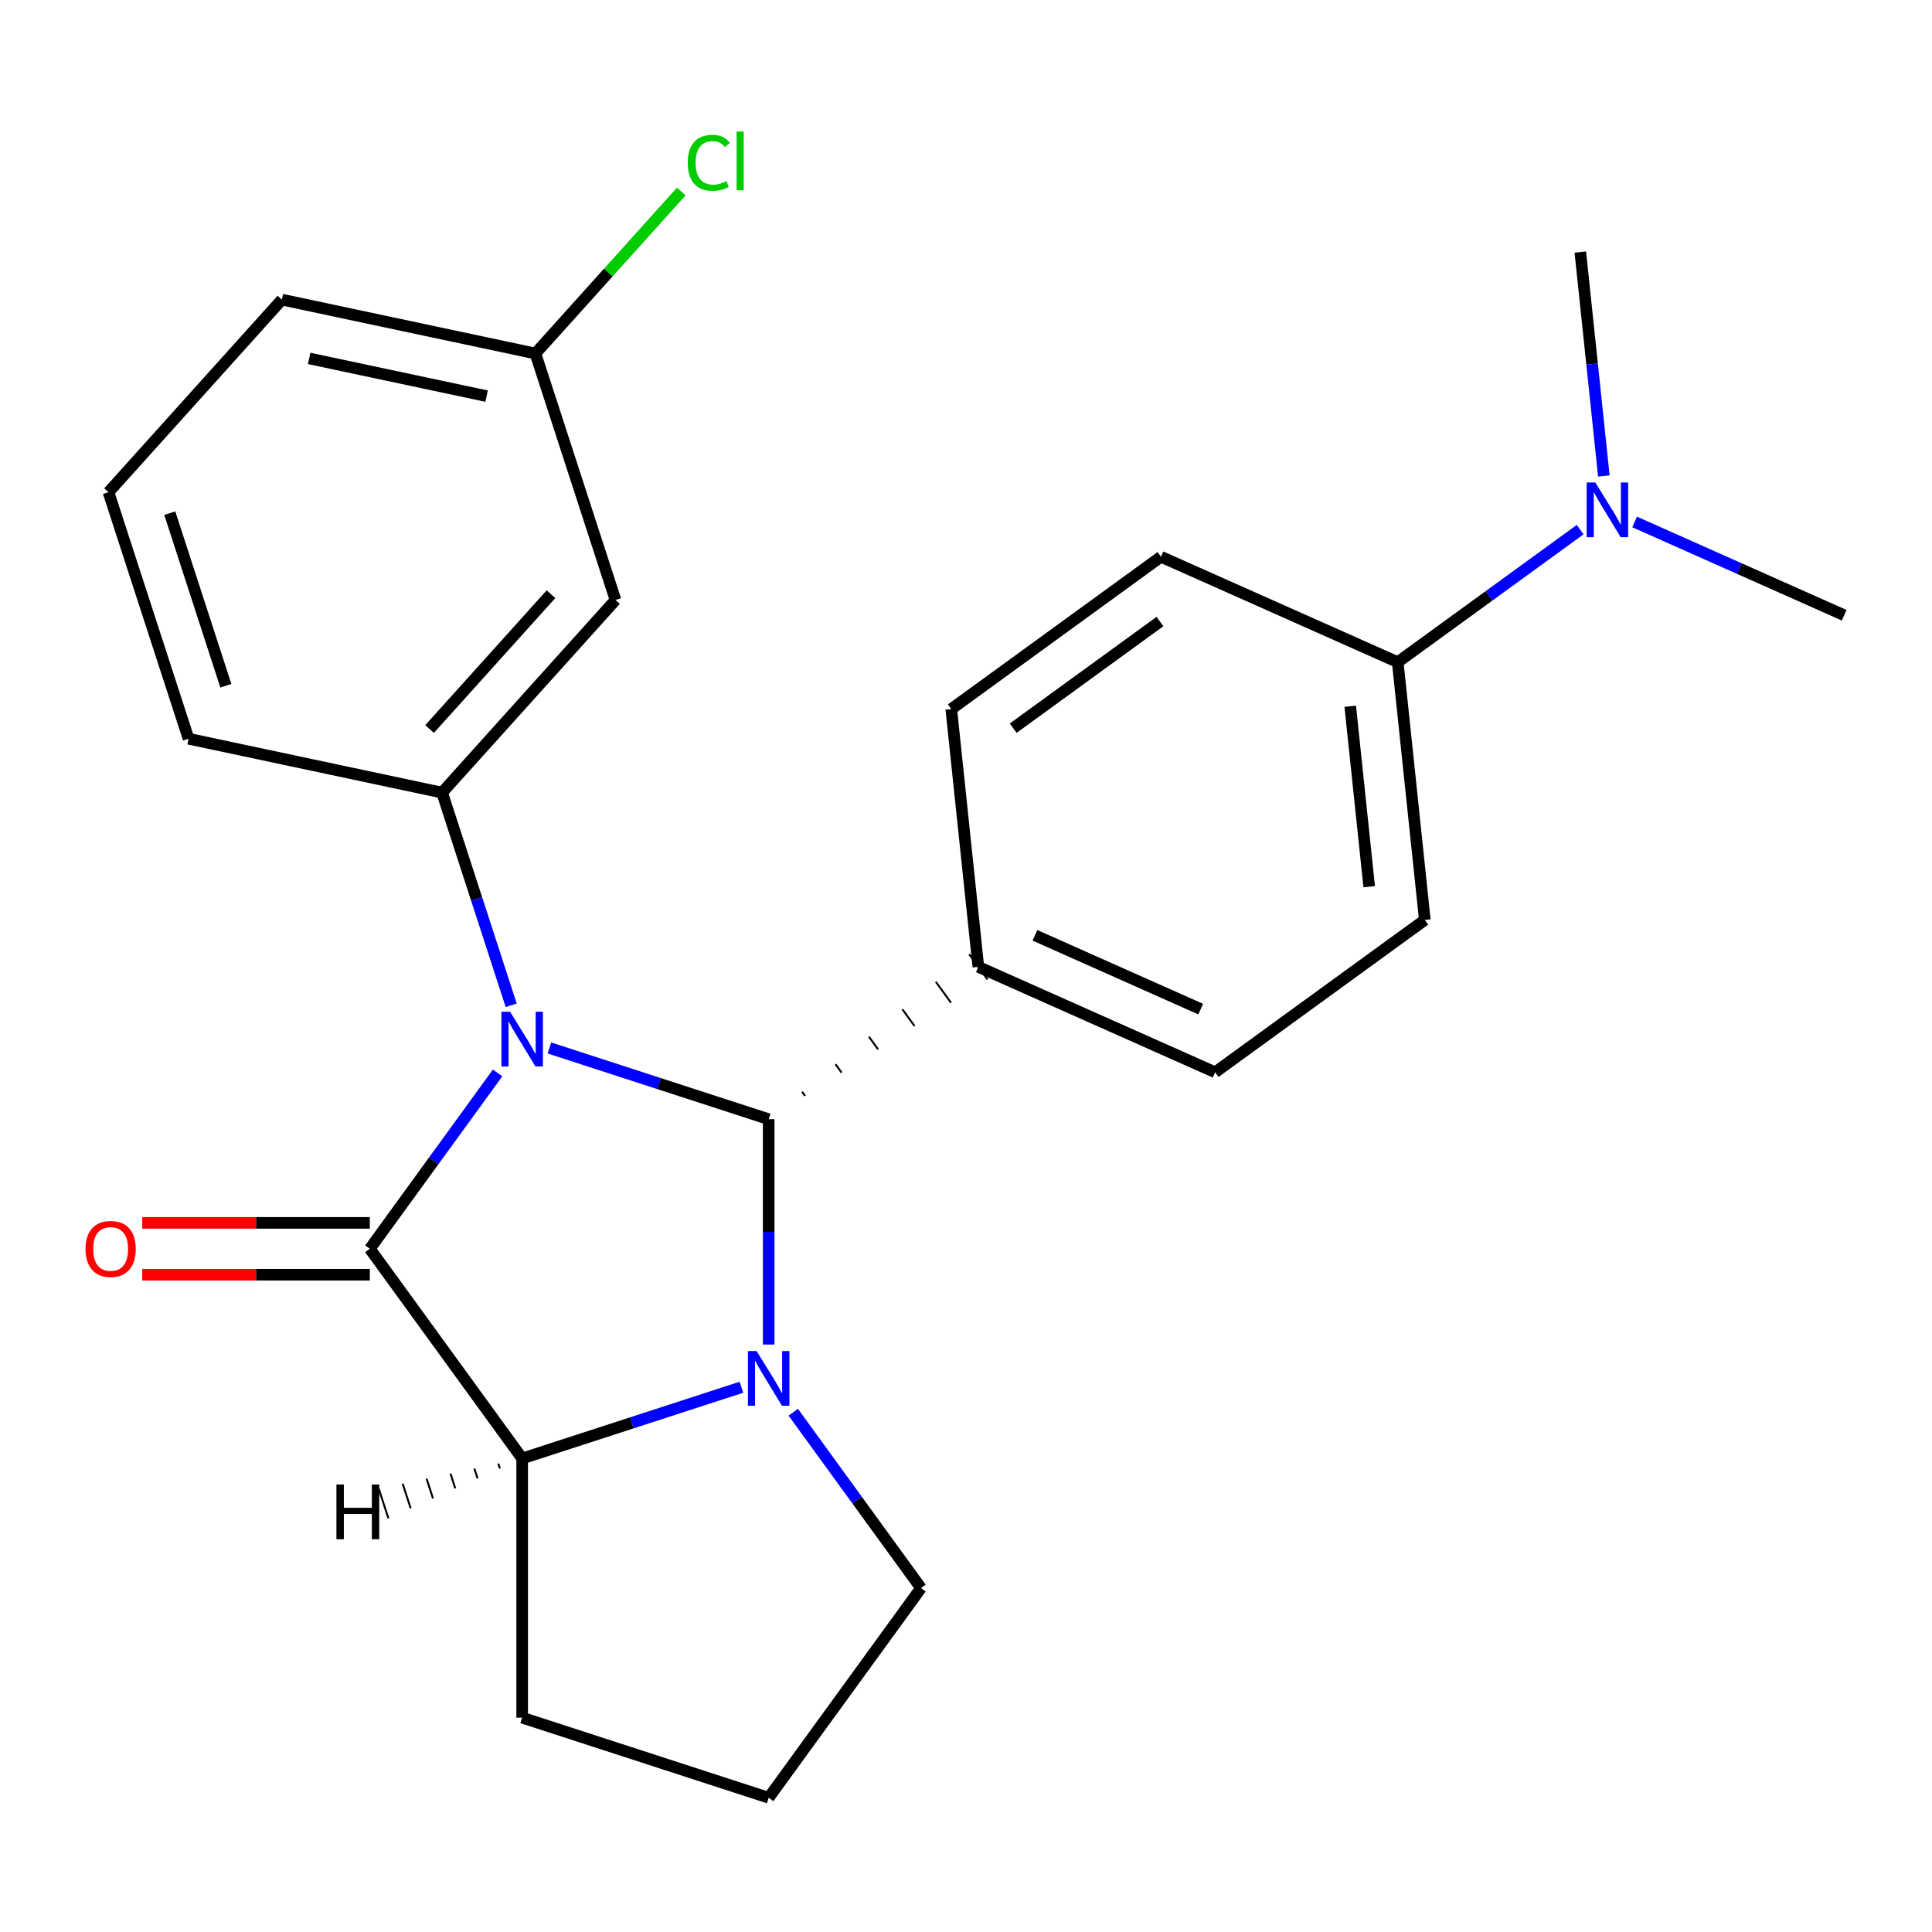 <?xml version='1.0' encoding='iso-8859-1'?>
<svg version='1.1' baseProfile='full'
              xmlns='http://www.w3.org/2000/svg'
                      xmlns:rdkit='http://www.rdkit.org/xml'
                      xmlns:xlink='http://www.w3.org/1999/xlink'
                  xml:space='preserve'
width='1000px' height='1000px' viewBox='0 0 1000 1000'>
<!-- END OF HEADER -->
<rect style='opacity:1.0;fill:#FFFFFF;stroke:none' width='1000' height='1000' x='0' y='0'> </rect>
<path class='bond-0' d='M 257.552,555.359 L 224.488,600.868' style='fill:none;fill-rule:evenodd;stroke:#0000FF;stroke-width:6px;stroke-linecap:butt;stroke-linejoin:miter;stroke-opacity:1' />
<path class='bond-0' d='M 224.488,600.868 L 191.424,646.377' style='fill:none;fill-rule:evenodd;stroke:#000000;stroke-width:6px;stroke-linecap:butt;stroke-linejoin:miter;stroke-opacity:1' />
<path class='bond-1' d='M 284.37,542.424 L 341.117,560.862' style='fill:none;fill-rule:evenodd;stroke:#0000FF;stroke-width:6px;stroke-linecap:butt;stroke-linejoin:miter;stroke-opacity:1' />
<path class='bond-1' d='M 341.117,560.862 L 397.863,579.3' style='fill:none;fill-rule:evenodd;stroke:#000000;stroke-width:6px;stroke-linecap:butt;stroke-linejoin:miter;stroke-opacity:1' />
<path class='bond-4' d='M 264.586,520.331 L 246.704,465.294' style='fill:none;fill-rule:evenodd;stroke:#0000FF;stroke-width:6px;stroke-linecap:butt;stroke-linejoin:miter;stroke-opacity:1' />
<path class='bond-4' d='M 246.704,465.294 L 228.821,410.258' style='fill:none;fill-rule:evenodd;stroke:#000000;stroke-width:6px;stroke-linecap:butt;stroke-linejoin:miter;stroke-opacity:1' />
<path class='bond-3' d='M 191.424,646.377 L 270.277,754.908' style='fill:none;fill-rule:evenodd;stroke:#000000;stroke-width:6px;stroke-linecap:butt;stroke-linejoin:miter;stroke-opacity:1' />
<path class='bond-7' d='M 191.424,632.961 L 132.524,632.961' style='fill:none;fill-rule:evenodd;stroke:#000000;stroke-width:6px;stroke-linecap:butt;stroke-linejoin:miter;stroke-opacity:1' />
<path class='bond-7' d='M 132.524,632.961 L 73.625,632.961' style='fill:none;fill-rule:evenodd;stroke:#FF0000;stroke-width:6px;stroke-linecap:butt;stroke-linejoin:miter;stroke-opacity:1' />
<path class='bond-7' d='M 191.424,659.792 L 132.524,659.792' style='fill:none;fill-rule:evenodd;stroke:#000000;stroke-width:6px;stroke-linecap:butt;stroke-linejoin:miter;stroke-opacity:1' />
<path class='bond-7' d='M 132.524,659.792 L 73.625,659.792' style='fill:none;fill-rule:evenodd;stroke:#FF0000;stroke-width:6px;stroke-linecap:butt;stroke-linejoin:miter;stroke-opacity:1' />
<path class='bond-2' d='M 397.863,579.3 L 397.863,637.62' style='fill:none;fill-rule:evenodd;stroke:#000000;stroke-width:6px;stroke-linecap:butt;stroke-linejoin:miter;stroke-opacity:1' />
<path class='bond-2' d='M 397.863,637.62 L 397.863,695.939' style='fill:none;fill-rule:evenodd;stroke:#0000FF;stroke-width:6px;stroke-linecap:butt;stroke-linejoin:miter;stroke-opacity:1' />
<path class='bond-5' d='M 416.741,567.243 L 415.164,565.073' style='fill:none;fill-rule:evenodd;stroke:#000000;stroke-width:1.0px;stroke-linecap:butt;stroke-linejoin:miter;stroke-opacity:1' />
<path class='bond-5' d='M 435.618,555.187 L 432.464,550.845' style='fill:none;fill-rule:evenodd;stroke:#000000;stroke-width:1.0px;stroke-linecap:butt;stroke-linejoin:miter;stroke-opacity:1' />
<path class='bond-5' d='M 454.495,543.13 L 449.764,536.618' style='fill:none;fill-rule:evenodd;stroke:#000000;stroke-width:1.0px;stroke-linecap:butt;stroke-linejoin:miter;stroke-opacity:1' />
<path class='bond-5' d='M 473.372,531.073 L 467.064,522.39' style='fill:none;fill-rule:evenodd;stroke:#000000;stroke-width:1.0px;stroke-linecap:butt;stroke-linejoin:miter;stroke-opacity:1' />
<path class='bond-5' d='M 492.249,519.016 L 484.364,508.163' style='fill:none;fill-rule:evenodd;stroke:#000000;stroke-width:1.0px;stroke-linecap:butt;stroke-linejoin:miter;stroke-opacity:1' />
<path class='bond-5' d='M 511.127,506.959 L 501.664,493.935' style='fill:none;fill-rule:evenodd;stroke:#000000;stroke-width:1.0px;stroke-linecap:butt;stroke-linejoin:miter;stroke-opacity:1' />
<path class='bond-14' d='M 410.588,730.967 L 443.652,776.476' style='fill:none;fill-rule:evenodd;stroke:#0000FF;stroke-width:6px;stroke-linecap:butt;stroke-linejoin:miter;stroke-opacity:1' />
<path class='bond-14' d='M 443.652,776.476 L 476.716,821.985' style='fill:none;fill-rule:evenodd;stroke:#000000;stroke-width:6px;stroke-linecap:butt;stroke-linejoin:miter;stroke-opacity:1' />
<path class='bond-24' d='M 383.77,718.032 L 327.023,736.47' style='fill:none;fill-rule:evenodd;stroke:#0000FF;stroke-width:6px;stroke-linecap:butt;stroke-linejoin:miter;stroke-opacity:1' />
<path class='bond-24' d='M 327.023,736.47 L 270.277,754.908' style='fill:none;fill-rule:evenodd;stroke:#000000;stroke-width:6px;stroke-linecap:butt;stroke-linejoin:miter;stroke-opacity:1' />
<path class='bond-16' d='M 270.277,754.908 L 270.277,889.061' style='fill:none;fill-rule:evenodd;stroke:#000000;stroke-width:6px;stroke-linecap:butt;stroke-linejoin:miter;stroke-opacity:1' />
<path class='bond-28' d='M 257.905,757.518 L 258.734,760.069' style='fill:none;fill-rule:evenodd;stroke:#000000;stroke-width:1.0px;stroke-linecap:butt;stroke-linejoin:miter;stroke-opacity:1' />
<path class='bond-28' d='M 245.534,760.127 L 247.192,765.23' style='fill:none;fill-rule:evenodd;stroke:#000000;stroke-width:1.0px;stroke-linecap:butt;stroke-linejoin:miter;stroke-opacity:1' />
<path class='bond-28' d='M 233.162,762.736 L 235.649,770.391' style='fill:none;fill-rule:evenodd;stroke:#000000;stroke-width:1.0px;stroke-linecap:butt;stroke-linejoin:miter;stroke-opacity:1' />
<path class='bond-28' d='M 220.79,765.345 L 224.107,775.552' style='fill:none;fill-rule:evenodd;stroke:#000000;stroke-width:1.0px;stroke-linecap:butt;stroke-linejoin:miter;stroke-opacity:1' />
<path class='bond-28' d='M 208.419,767.954 L 212.564,780.713' style='fill:none;fill-rule:evenodd;stroke:#000000;stroke-width:1.0px;stroke-linecap:butt;stroke-linejoin:miter;stroke-opacity:1' />
<path class='bond-28' d='M 196.047,770.564 L 201.022,785.874' style='fill:none;fill-rule:evenodd;stroke:#000000;stroke-width:1.0px;stroke-linecap:butt;stroke-linejoin:miter;stroke-opacity:1' />
<path class='bond-6' d='M 228.821,410.258 L 318.587,310.563' style='fill:none;fill-rule:evenodd;stroke:#000000;stroke-width:6px;stroke-linecap:butt;stroke-linejoin:miter;stroke-opacity:1' />
<path class='bond-6' d='M 222.347,377.351 L 285.183,307.564' style='fill:none;fill-rule:evenodd;stroke:#000000;stroke-width:6px;stroke-linecap:butt;stroke-linejoin:miter;stroke-opacity:1' />
<path class='bond-17' d='M 228.821,410.258 L 97.6,382.366' style='fill:none;fill-rule:evenodd;stroke:#000000;stroke-width:6px;stroke-linecap:butt;stroke-linejoin:miter;stroke-opacity:1' />
<path class='bond-10' d='M 506.395,500.447 L 492.373,367.029' style='fill:none;fill-rule:evenodd;stroke:#000000;stroke-width:6px;stroke-linecap:butt;stroke-linejoin:miter;stroke-opacity:1' />
<path class='bond-11' d='M 506.395,500.447 L 628.95,555.012' style='fill:none;fill-rule:evenodd;stroke:#000000;stroke-width:6px;stroke-linecap:butt;stroke-linejoin:miter;stroke-opacity:1' />
<path class='bond-11' d='M 535.691,484.121 L 621.48,522.316' style='fill:none;fill-rule:evenodd;stroke:#000000;stroke-width:6px;stroke-linecap:butt;stroke-linejoin:miter;stroke-opacity:1' />
<path class='bond-15' d='M 318.587,310.563 L 277.131,182.976' style='fill:none;fill-rule:evenodd;stroke:#000000;stroke-width:6px;stroke-linecap:butt;stroke-linejoin:miter;stroke-opacity:1' />
<path class='bond-8' d='M 723.459,342.741 L 737.482,476.159' style='fill:none;fill-rule:evenodd;stroke:#000000;stroke-width:6px;stroke-linecap:butt;stroke-linejoin:miter;stroke-opacity:1' />
<path class='bond-8' d='M 698.879,365.558 L 708.695,458.951' style='fill:none;fill-rule:evenodd;stroke:#000000;stroke-width:6px;stroke-linecap:butt;stroke-linejoin:miter;stroke-opacity:1' />
<path class='bond-9' d='M 723.459,342.741 L 770.678,308.435' style='fill:none;fill-rule:evenodd;stroke:#000000;stroke-width:6px;stroke-linecap:butt;stroke-linejoin:miter;stroke-opacity:1' />
<path class='bond-9' d='M 770.678,308.435 L 817.897,274.128' style='fill:none;fill-rule:evenodd;stroke:#0000FF;stroke-width:6px;stroke-linecap:butt;stroke-linejoin:miter;stroke-opacity:1' />
<path class='bond-26' d='M 723.459,342.741 L 600.904,288.176' style='fill:none;fill-rule:evenodd;stroke:#000000;stroke-width:6px;stroke-linecap:butt;stroke-linejoin:miter;stroke-opacity:1' />
<path class='bond-21' d='M 846.085,270.163 L 900.315,294.308' style='fill:none;fill-rule:evenodd;stroke:#0000FF;stroke-width:6px;stroke-linecap:butt;stroke-linejoin:miter;stroke-opacity:1' />
<path class='bond-21' d='M 900.315,294.308 L 954.545,318.453' style='fill:none;fill-rule:evenodd;stroke:#000000;stroke-width:6px;stroke-linecap:butt;stroke-linejoin:miter;stroke-opacity:1' />
<path class='bond-22' d='M 830.15,246.374 L 824.059,188.422' style='fill:none;fill-rule:evenodd;stroke:#0000FF;stroke-width:6px;stroke-linecap:butt;stroke-linejoin:miter;stroke-opacity:1' />
<path class='bond-22' d='M 824.059,188.422 L 817.968,130.47' style='fill:none;fill-rule:evenodd;stroke:#000000;stroke-width:6px;stroke-linecap:butt;stroke-linejoin:miter;stroke-opacity:1' />
<path class='bond-12' d='M 492.373,367.029 L 600.904,288.176' style='fill:none;fill-rule:evenodd;stroke:#000000;stroke-width:6px;stroke-linecap:butt;stroke-linejoin:miter;stroke-opacity:1' />
<path class='bond-12' d='M 524.423,376.908 L 600.395,321.711' style='fill:none;fill-rule:evenodd;stroke:#000000;stroke-width:6px;stroke-linecap:butt;stroke-linejoin:miter;stroke-opacity:1' />
<path class='bond-13' d='M 628.95,555.012 L 737.482,476.159' style='fill:none;fill-rule:evenodd;stroke:#000000;stroke-width:6px;stroke-linecap:butt;stroke-linejoin:miter;stroke-opacity:1' />
<path class='bond-19' d='M 476.716,821.985 L 397.863,930.517' style='fill:none;fill-rule:evenodd;stroke:#000000;stroke-width:6px;stroke-linecap:butt;stroke-linejoin:miter;stroke-opacity:1' />
<path class='bond-18' d='M 277.131,182.976 L 314.877,141.055' style='fill:none;fill-rule:evenodd;stroke:#000000;stroke-width:6px;stroke-linecap:butt;stroke-linejoin:miter;stroke-opacity:1' />
<path class='bond-18' d='M 314.877,141.055 L 352.623,99.134' style='fill:none;fill-rule:evenodd;stroke:#00CC00;stroke-width:6px;stroke-linecap:butt;stroke-linejoin:miter;stroke-opacity:1' />
<path class='bond-25' d='M 277.131,182.976 L 145.91,155.084' style='fill:none;fill-rule:evenodd;stroke:#000000;stroke-width:6px;stroke-linecap:butt;stroke-linejoin:miter;stroke-opacity:1' />
<path class='bond-25' d='M 251.87,205.037 L 160.015,185.512' style='fill:none;fill-rule:evenodd;stroke:#000000;stroke-width:6px;stroke-linecap:butt;stroke-linejoin:miter;stroke-opacity:1' />
<path class='bond-27' d='M 270.277,889.061 L 397.863,930.517' style='fill:none;fill-rule:evenodd;stroke:#000000;stroke-width:6px;stroke-linecap:butt;stroke-linejoin:miter;stroke-opacity:1' />
<path class='bond-20' d='M 97.6,382.366 L 56.145,254.779' style='fill:none;fill-rule:evenodd;stroke:#000000;stroke-width:6px;stroke-linecap:butt;stroke-linejoin:miter;stroke-opacity:1' />
<path class='bond-20' d='M 116.899,354.937 L 87.88,265.626' style='fill:none;fill-rule:evenodd;stroke:#000000;stroke-width:6px;stroke-linecap:butt;stroke-linejoin:miter;stroke-opacity:1' />
<path class='bond-23' d='M 56.145,254.779 L 145.91,155.084' style='fill:none;fill-rule:evenodd;stroke:#000000;stroke-width:6px;stroke-linecap:butt;stroke-linejoin:miter;stroke-opacity:1' />
<path  class='atom-0' d='M 264.017 523.685
L 273.297 538.685
Q 274.217 540.165, 275.697 542.845
Q 277.177 545.525, 277.257 545.685
L 277.257 523.685
L 281.017 523.685
L 281.017 552.005
L 277.137 552.005
L 267.177 535.605
Q 266.017 533.685, 264.777 531.485
Q 263.577 529.285, 263.217 528.605
L 263.217 552.005
L 259.537 552.005
L 259.537 523.685
L 264.017 523.685
' fill='#0000FF'/>
<path  class='atom-3' d='M 391.603 699.293
L 400.883 714.293
Q 401.803 715.773, 403.283 718.453
Q 404.763 721.133, 404.843 721.293
L 404.843 699.293
L 408.603 699.293
L 408.603 727.613
L 404.723 727.613
L 394.763 711.213
Q 393.603 709.293, 392.363 707.093
Q 391.163 704.893, 390.803 704.213
L 390.803 727.613
L 387.123 727.613
L 387.123 699.293
L 391.603 699.293
' fill='#0000FF'/>
<path  class='atom-8' d='M 44.271 646.457
Q 44.271 639.657, 47.631 635.857
Q 50.991 632.057, 57.271 632.057
Q 63.551 632.057, 66.911 635.857
Q 70.271 639.657, 70.271 646.457
Q 70.271 653.337, 66.871 657.257
Q 63.471 661.137, 57.271 661.137
Q 51.031 661.137, 47.631 657.257
Q 44.271 653.377, 44.271 646.457
M 57.271 657.937
Q 61.591 657.937, 63.911 655.057
Q 66.271 652.137, 66.271 646.457
Q 66.271 640.897, 63.911 638.097
Q 61.591 635.257, 57.271 635.257
Q 52.951 635.257, 50.591 638.057
Q 48.271 640.857, 48.271 646.457
Q 48.271 652.177, 50.591 655.057
Q 52.951 657.937, 57.271 657.937
' fill='#FF0000'/>
<path  class='atom-10' d='M 825.731 249.728
L 835.011 264.728
Q 835.931 266.208, 837.411 268.888
Q 838.891 271.568, 838.971 271.728
L 838.971 249.728
L 842.731 249.728
L 842.731 278.048
L 838.851 278.048
L 828.891 261.648
Q 827.731 259.728, 826.491 257.528
Q 825.291 255.328, 824.931 254.648
L 824.931 278.048
L 821.251 278.048
L 821.251 249.728
L 825.731 249.728
' fill='#0000FF'/>
<path  class='atom-19' d='M 355.977 84.261
Q 355.977 77.221, 359.257 73.541
Q 362.577 69.821, 368.857 69.821
Q 374.697 69.821, 377.817 73.941
L 375.177 76.101
Q 372.897 73.101, 368.857 73.101
Q 364.577 73.101, 362.297 75.981
Q 360.057 78.821, 360.057 84.261
Q 360.057 89.861, 362.377 92.741
Q 364.737 95.621, 369.297 95.621
Q 372.417 95.621, 376.057 93.741
L 377.177 96.741
Q 375.697 97.701, 373.457 98.261
Q 371.217 98.821, 368.737 98.821
Q 362.577 98.821, 359.257 95.061
Q 355.977 91.301, 355.977 84.261
' fill='#00CC00'/>
<path  class='atom-19' d='M 381.257 68.101
L 384.937 68.101
L 384.937 98.461
L 381.257 98.461
L 381.257 68.101
' fill='#00CC00'/>
<path  class='atom-25' d='M 174.139 768.385
L 177.979 768.385
L 177.979 780.425
L 192.459 780.425
L 192.459 768.385
L 196.299 768.385
L 196.299 796.705
L 192.459 796.705
L 192.459 783.625
L 177.979 783.625
L 177.979 796.705
L 174.139 796.705
L 174.139 768.385
' fill='#000000'/>
</svg>
